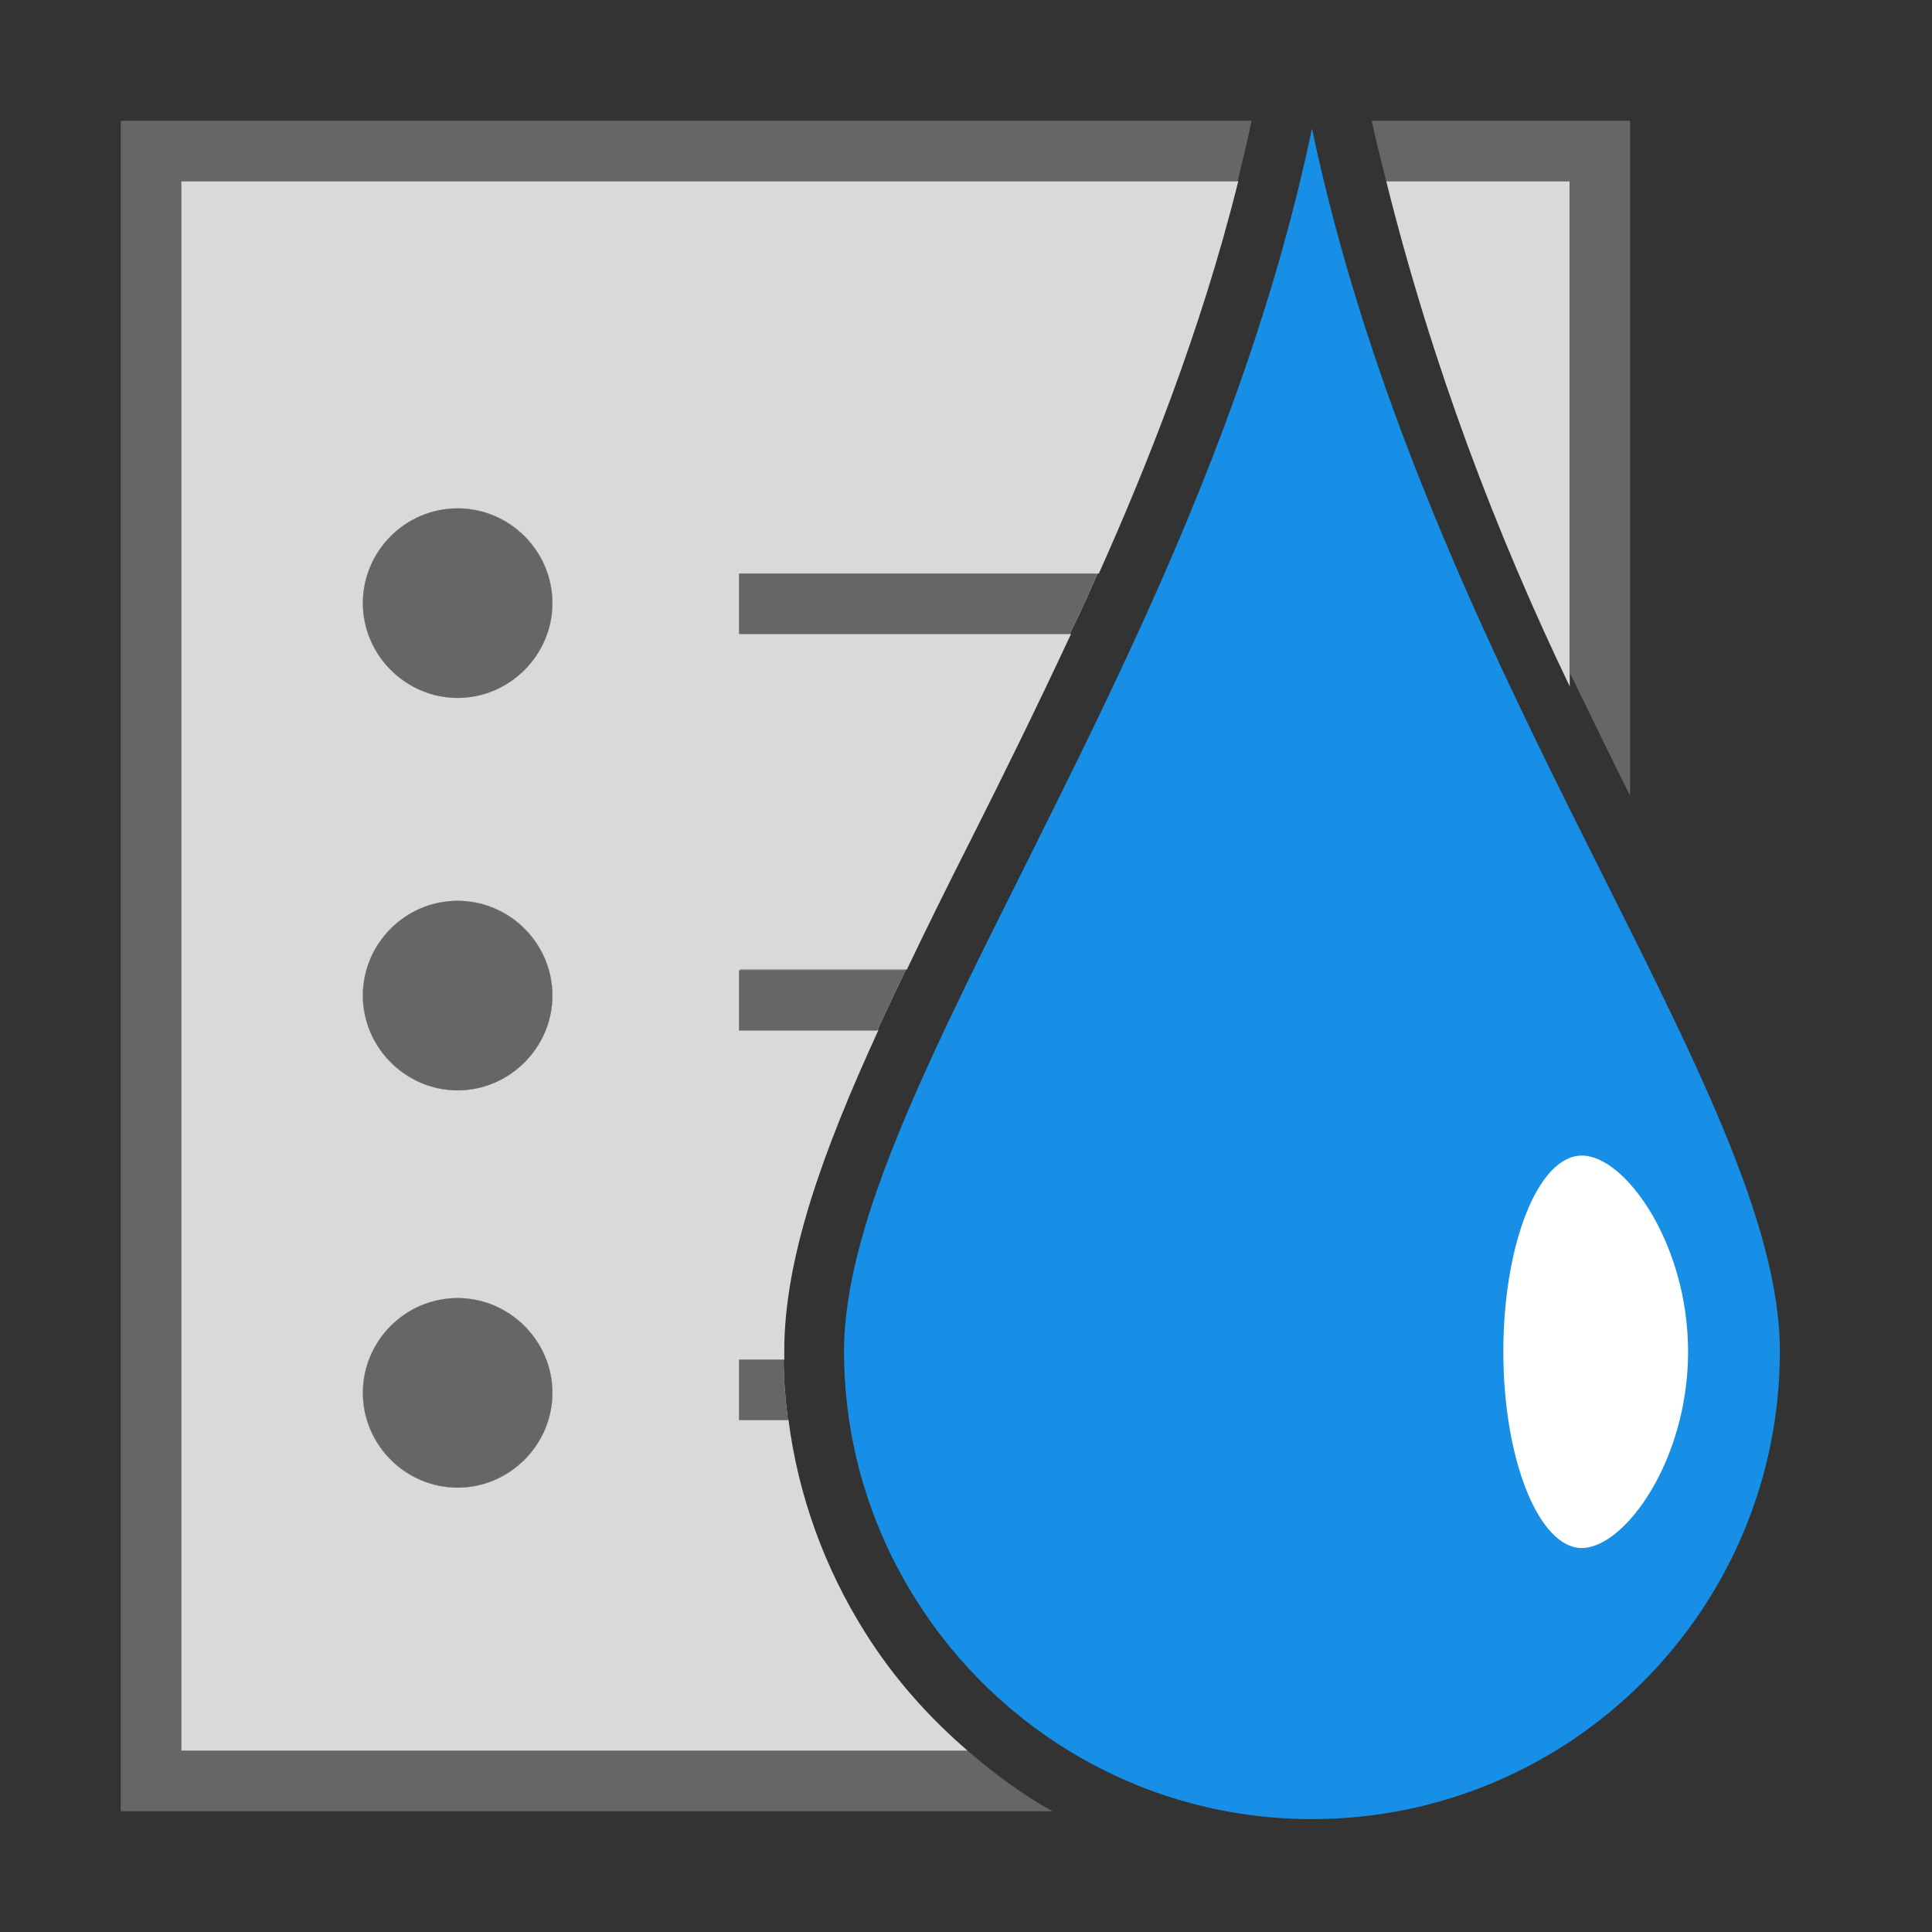<?xml version="1.0" encoding="UTF-8"?>
<svg xmlns="http://www.w3.org/2000/svg" viewBox="0 0 32 32">
  <rect x="0" y="0" width="32" height="32" fill="#333333" stroke="none"/>
  <g id="lfx_ribbons" data-name="lfx ribbons">
    <polygon points="1697.88 292 -193 292 -192.12 -88 1698.76 -88 1697.88 292" style="fill: none; stroke: #00a79d; stroke-miterlimit: 10;"/>
  </g>
  <g id="irrigation">
    <g>
      <path d="M21.73,2.13c-.64,3.06-1.76,5.92-2.96,8.52-2.26,4.91-4.79,8.93-4.79,11.73,0,1.52.44,2.93,1.2,4.13,1.37,2.17,3.79,3.62,6.55,3.62,4.28,0,7.75-3.47,7.75-7.75s-5.83-11.17-7.75-20.25Z" style="fill: #178fe6; stroke-width: 0px;"/>
      <path d="M27.96,22.39c0,1.8-1.05,3.25-1.76,3.25s-1.3-1.46-1.3-3.25.58-3.25,1.3-3.25,1.76,1.46,1.76,3.25Z" style="fill: #fff; stroke-width: 0px;"/>
    </g>
    <g>
      <g>
        <path d="M7.58,21.5c-.87,0-1.57.71-1.57,1.57s.71,1.57,1.57,1.57,1.57-.71,1.57-1.57-.71-1.57-1.57-1.57Z" style="fill: #d9d9d9; stroke-width: 0px;"/>
        <path d="M7.58,11.56c.87,0,1.57-.71,1.57-1.57s-.71-1.57-1.57-1.57-1.57.71-1.57,1.57.71,1.57,1.57,1.57Z" style="fill: #d9d9d9; stroke-width: 0px;"/>
        <path d="M7.58,18.06c.87,0,1.57-.71,1.57-1.57s-.71-1.57-1.57-1.57-1.57.71-1.57,1.57.71,1.57,1.57,1.57Z" style="fill: #d9d9d9; stroke-width: 0px;"/>
        <polygon points="3 3 3 29 3 29 3 3" style="fill: #d9d9d9; stroke-width: 0px;"/>
        <path d="M16.03,29c-.65-.56-1.23-1.21-1.7-1.96-.68-1.08-1.11-2.28-1.27-3.52h-.81s0-1,0-1h.74s0-.09,0-.14c0-1.54.63-3.29,1.56-5.32h-2.29s0-1,0-1h2.76c.32-.67.66-1.36,1.03-2.09.56-1.11,1.13-2.27,1.69-3.47h-5.48s0-1,0-1h5.94c.77-1.72,1.69-4,2.31-6.5H3s0,26,0,26h13.03ZM7.58,24.64c-.87,0-1.57-.71-1.57-1.57s.71-1.57,1.57-1.57,1.57.71,1.57,1.57-.71,1.57-1.57,1.57ZM7.58,8.42c.87,0,1.57.71,1.57,1.57s-.71,1.57-1.57,1.57-1.57-.71-1.57-1.57.71-1.57,1.57-1.57ZM7.58,14.92c.87,0,1.57.71,1.57,1.57s-.71,1.57-1.57,1.57-1.57-.71-1.57-1.57.71-1.57,1.57-1.57Z" style="fill: #d9d9d9; stroke-width: 0px;"/>
        <polygon points="3 29 16.03 29 16.03 29 3 29 3 29" style="fill: #d9d9d9; stroke-width: 0px;"/>
        <path d="M26,11.37V3h-3.04c.76,3.05,1.82,5.83,3.04,8.37Z" style="fill: #d9d9d9; stroke-width: 0px;"/>
        <polygon points="26 11.38 26 3 26 11.37 26 11.38" style="fill: #d9d9d9; stroke-width: 0px;"/>
      </g>
      <path d="M18.18,9.5h-5.94v1h5.48c.04-.09.09-.18.13-.27.11-.23.22-.48.33-.73Z" style="fill: #d9d9d9; stroke-width: 0px;"/>
      <path d="M18.18,9.5h-5.94v1h5.48c.04-.09.09-.18.13-.27.11-.23.22-.48.33-.73Z" style="fill: #666; stroke-width: 0px;"/>
      <path d="M12.24,16.07v1h2.29c.15-.33.31-.66.47-1h-2.76Z" style="fill: #d9d9d9; stroke-width: 0px;"/>
      <path d="M12.24,16.07v1h2.29c.15-.33.31-.66.47-1h-2.76Z" style="fill: #666; stroke-width: 0px;"/>
      <path d="M12.24,22.52v1h.81c-.04-.33-.07-.66-.07-1h-.74Z" style="fill: #d9d9d9; stroke-width: 0px;"/>
      <path d="M12.24,22.52v1h.81c-.04-.33-.07-.66-.07-1h-.74Z" style="fill: #666; stroke-width: 0px;"/>
      <path d="M7.58,8.42c-.87,0-1.57.71-1.57,1.57s.71,1.57,1.57,1.57,1.57-.71,1.57-1.57-.71-1.57-1.57-1.57Z" style="fill: #d9d9d9; stroke-width: 0px;"/>
      <path d="M7.58,8.42c-.87,0-1.57.71-1.57,1.57s.71,1.57,1.57,1.57,1.57-.71,1.57-1.57-.71-1.57-1.57-1.57Z" style="fill: #666; stroke-width: 0px;"/>
      <path d="M7.58,14.92c-.87,0-1.57.71-1.57,1.57s.71,1.57,1.57,1.57,1.57-.71,1.57-1.57-.71-1.57-1.57-1.57Z" style="fill: #d9d9d9; stroke-width: 0px;"/>
      <path d="M7.58,14.92c-.87,0-1.57.71-1.57,1.57s.71,1.57,1.57,1.57,1.57-.71,1.57-1.57-.71-1.57-1.57-1.57Z" style="fill: #666; stroke-width: 0px;"/>
      <path d="M7.58,21.5c-.87,0-1.57.71-1.57,1.57s.71,1.57,1.57,1.57,1.57-.71,1.57-1.57-.71-1.57-1.57-1.57Z" style="fill: #d9d9d9; stroke-width: 0px;"/>
      <path d="M7.58,21.5c-.87,0-1.57.71-1.57,1.57s.71,1.57,1.57,1.57,1.57-.71,1.57-1.57-.71-1.57-1.57-1.57Z" style="fill: #666; stroke-width: 0px;"/>
    </g>
    <g>
      <path d="M14.33,27.04c-.88-1.4-1.35-3.01-1.35-4.66,0-2.28,1.35-4.98,3.06-8.4.6-1.2,1.22-2.43,1.82-3.74.81-1.77,1.93-4.36,2.65-7.23H3v26h0s13.03,0,13.03,0c0,0,0,0,0,0-.65-.56-1.23-1.21-1.7-1.96Z" style="fill: none; stroke-width: 0px;"/>
      <path d="M21.93,3h-.43c-.66,2.73-1.66,5.3-2.75,7.65-2.26,4.91-4.79,8.93-4.79,11.73,0,1.52.44,2.93,1.2,4.13.64,1.02,1.52,1.87,2.55,2.49h8.02c.09-.05.17-.1.26-.16v-15.43c-1.5-3.03-3.12-6.51-4.07-10.41Z" style="fill: none; stroke-width: 0px;"/>
      <path d="M26,3h-3.04c.74,2.96,1.86,5.66,3.04,8.14V3Z" style="fill: none; stroke-width: 0px;"/>
      <path d="M29.48,22.38c0-1.85-1.09-4.18-2.48-6.96v12.63c1.52-1.41,2.48-3.43,2.48-5.67Z" style="fill: none; stroke-width: 0px;"/>
      <path d="M21.73,30.13c.47,0,.94-.05,1.39-.13h-2.73c.44.08.88.13,1.34.13Z" style="fill: none; stroke-width: 0px;"/>
      <path d="M16.03,29H3s0,0,0,0V3h17.5c.08-.33.16-.66.23-1H2v28h15.43c-.5-.28-.96-.62-1.4-1,0,0,0,0,0,0Z" style="fill: #666; stroke-width: 0px;"/>
      <path d="M26,3v8.14c.34.7.67,1.38,1,2.04V2h-4.28c.07.34.16.67.24,1h3.04Z" style="fill: #666; stroke-width: 0px;"/>
    </g>
  </g>
</svg>
